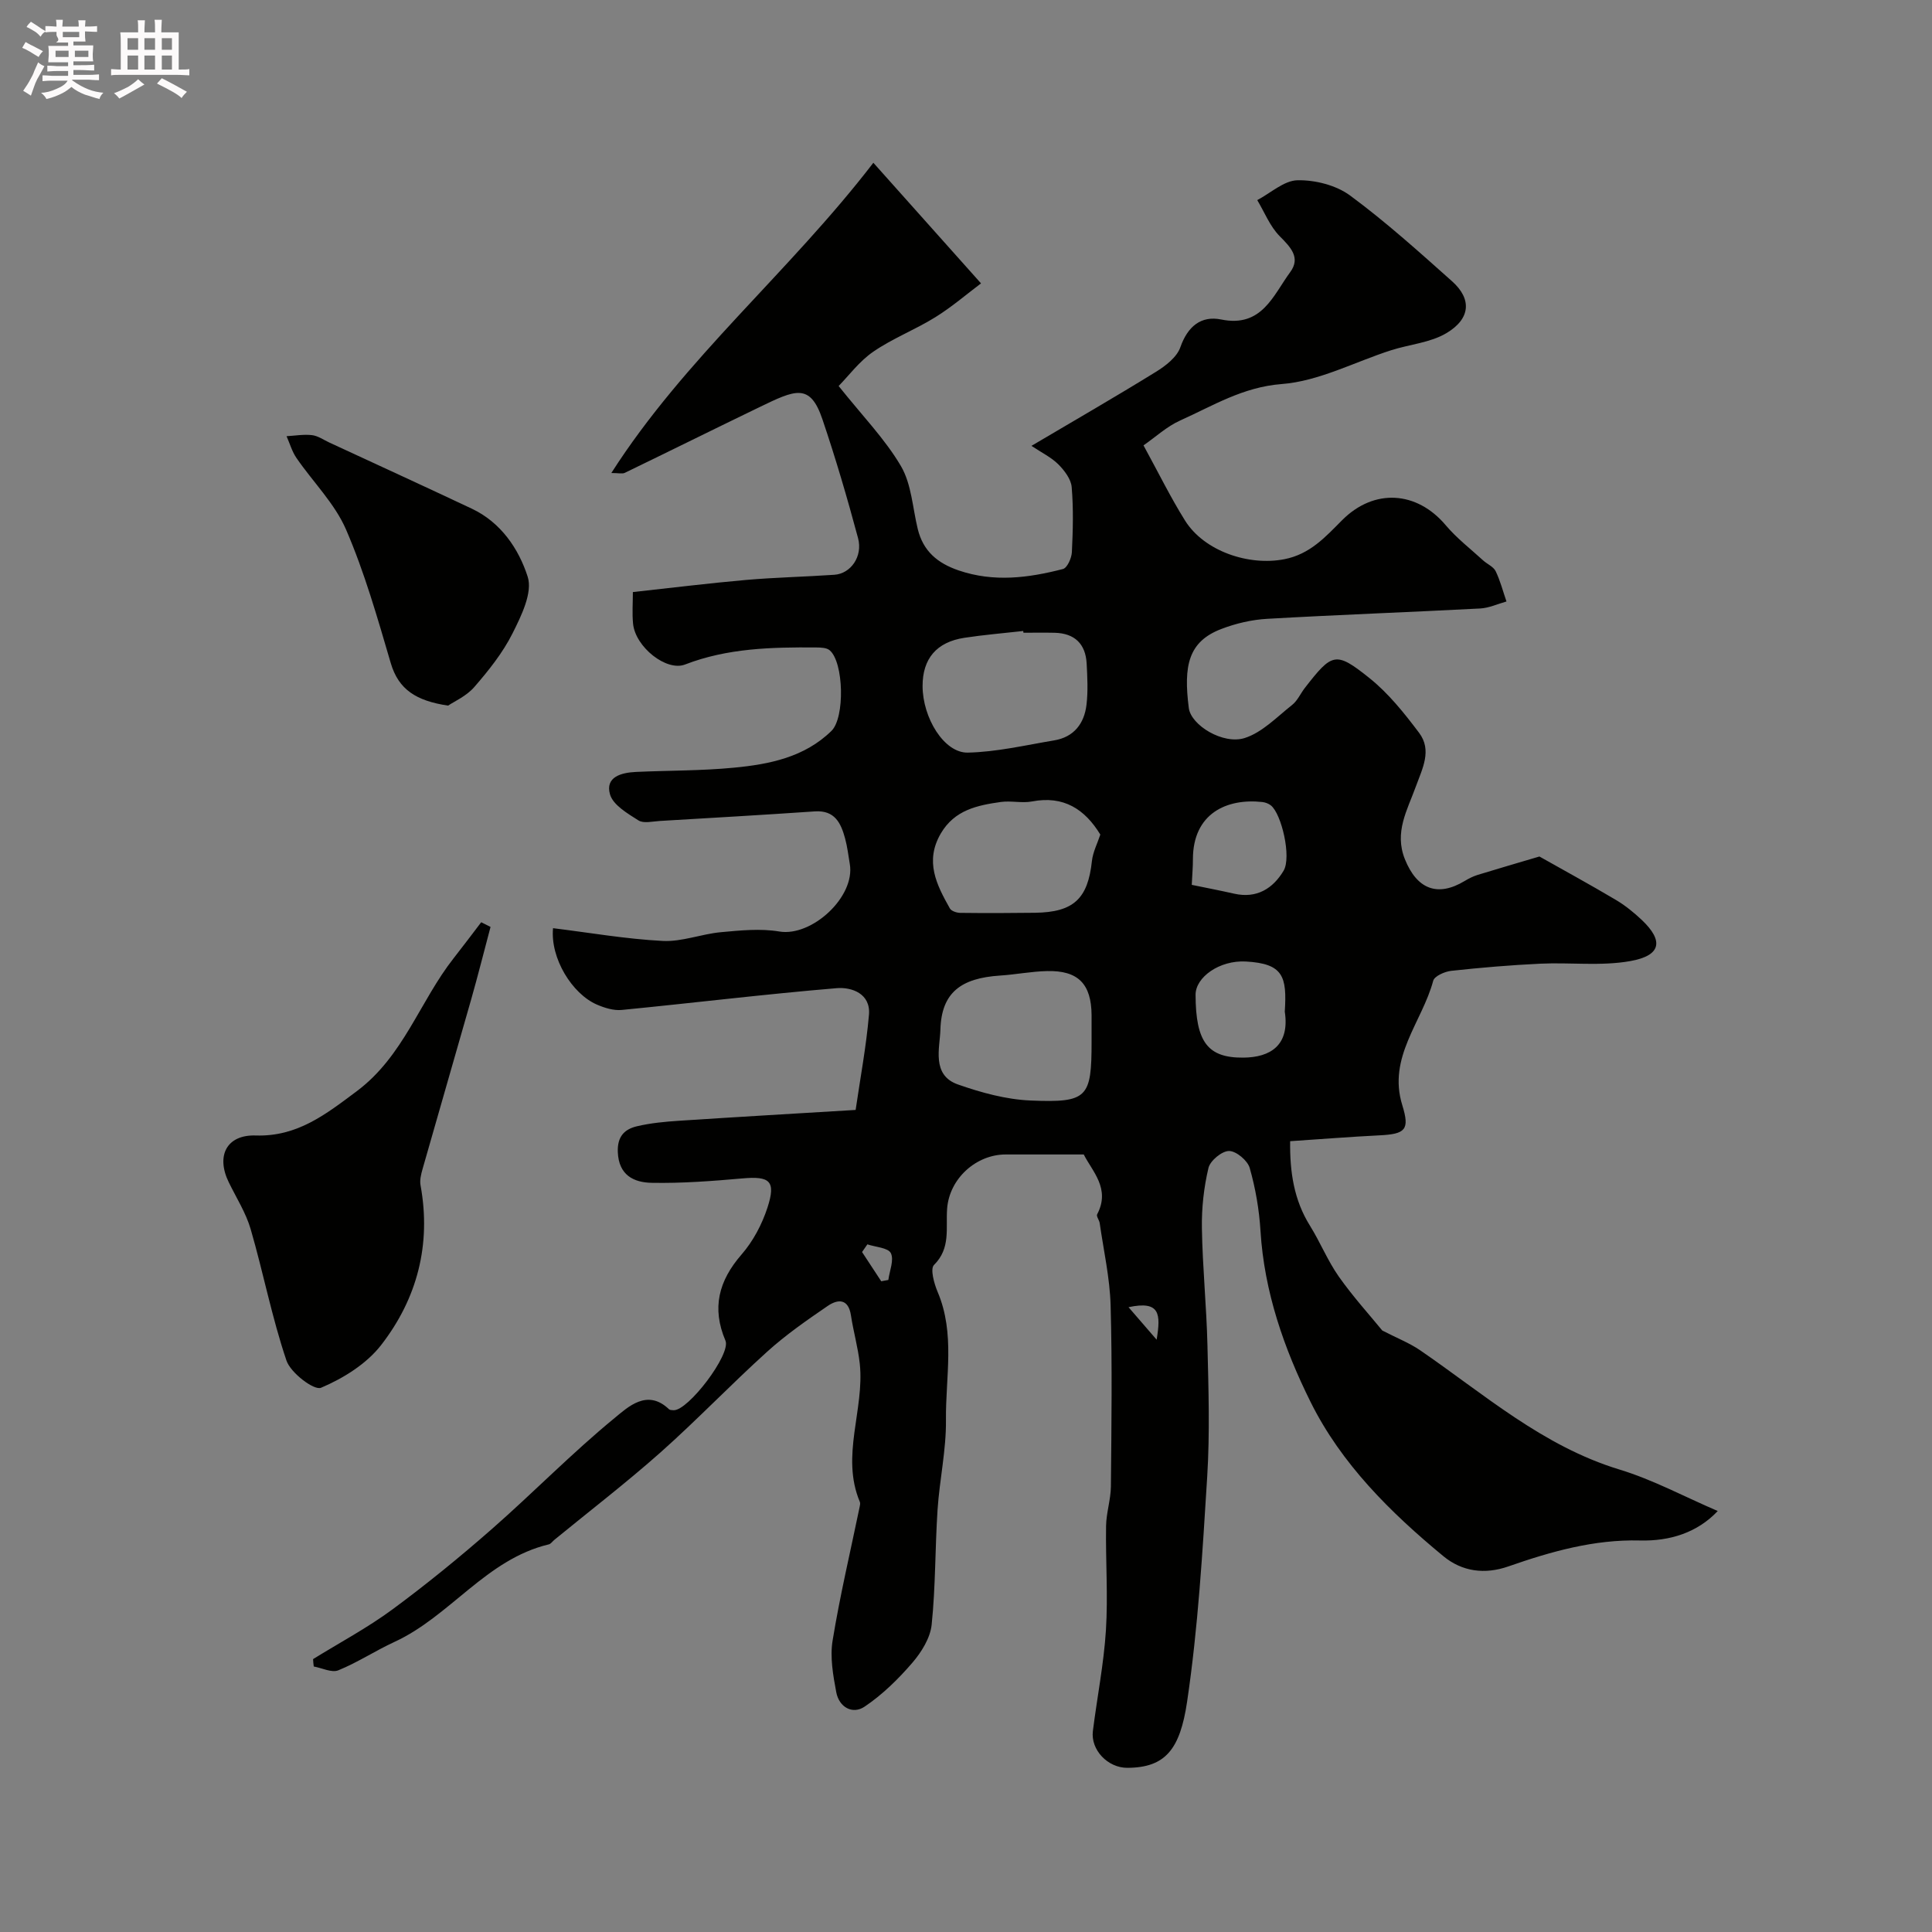 <svg enable-background="new 0 0 400 400" viewBox="0 0 400 400" xmlns="http://www.w3.org/2000/svg"><rect x="0" y="0" width="400" height="400" fill="#808080" stroke="none"/><path d="m6.8 9.5c.6.3 1.3.7 2.1 1.1-.4.4-.7.8-.9 1.2-.7-.4-1.3-.8-1.8-1.1s-1.1-.6-1.6-.8c.2-.4.5-.8.7-1.2.4.2.8.5 1.5.8zm.9 6.9c-.3.6-.5 1.1-.7 1.7s-.4 1.1-.6 1.7c-.6-.4-1.1-.7-1.6-1 .7-1 1.2-1.8 1.5-2.4.3-.5.6-1.1.8-1.7.3-.6.5-1.2.8-1.8.3.3.8.6 1.3.8-.7 1.3-1.2 2.2-1.5 2.7zm.1-11c.4.3 1 .7 1.7 1.1-.5.2-.8.6-1.1 1.1-.5-.6-1-1-1.4-1.2s-.9-.6-1.5-.8c.2-.4.5-.7.9-1.1.5.3.9.6 1.4.9zm10.5 13.1c1 .4 2 .6 3.1.7-.4.4-.7.8-.8 1.3-.9-.2-1.9-.6-3-.9-1-.4-2-.9-2.8-1.6-.5.4-1.1.9-1.9 1.3s-1.9.9-3.3 1.2c-.1-.3-.5-.8-1.1-1.3 1 0 2.1-.3 3.2-.8 1.2-.5 1.9-1 2.3-1.7h-3.2c-.4 0-1 0-2 .1v-1.2c1 0 1.7.1 2 .1h3.3v-1h-2.3c-.2 0-.9 0-2 .1v-1.2c1.2 0 1.9.1 2 .1h2.3v-.8h-4.1c0-.7.1-1.2.1-1.6 0-.5 0-1.1-.1-1.8h4.1v-.7h-2.5c1-.6.1-1.1.1-1.6v-.6h-.5c-.4 0-1 0-1.8.1v-1.3c1.2 0 1.9.1 2.1.1h.2c0-.3 0-.8-.1-1.4h1.4c0 .6-.1 1-.1 1.4h3.4c0-.4 0-.8-.1-1.3h1.5c0 .4-.1.9-.1 1.3.7 0 1.5 0 2.5-.1v1.2c-1 0-1.8-.1-2.5-.1v.6c0 .3 0 .8.1 1.5h-2.5v.8h4.1c0 .7-.1 1.3-.1 1.8s0 1 .1 1.5h-4.1v.8h1.4c.8 0 1.8 0 2.9-.1v1.2c-1 0-1.9-.1-2.8-.1h-1.5v1h3.2c.3 0 1 0 2.1-.1v1.2c-1.1 0-1.8-.1-2.1-.1h-3.4l-.1.1c1.4 1 2.4 1.5 3.4 1.9zm-4.1-6.7v-1.3h-2.7v1.3zm2.2-4.1v-1.1h-3.4v1.1zm1.9 4.1v-1.3h-2.8v1.3z" fill="#fcfafa"/><path d="m37 6.7v2.3 5.4c1 0 1.8 0 2.2-.1v1.3c-.6 0-1.5-.1-2.5-.1h-11.9c-.7 0-1.3 0-1.8.1v-1.3c.5 0 1.1.1 2 .1v-5.2c0-1 0-1.8-.1-2.5h3.7c0-1.3 0-2.1-.1-2.5h1.5c0 .4-.1 1.3-.1 2.5h2.2c0-1.2 0-2.1-.1-2.6h1.5c0 .4-.1 1.3-.1 2.6zm-12.3 13.7c-.3-.4-.7-.8-1.1-1.1 1.1-.4 2.1-.9 2.9-1.3.8-.5 1.5-1 2.1-1.6.4.4.9.8 1.3 1.1-2.5 1.4-4.2 2.4-5.2 2.9zm3.9-10.1v-2.4h-2.2v2.4zm0 4.1v-2.9h-2.2v2.9zm3.5-4.1v-2.4h-2.2v2.4zm0 4.1v-2.9h-2.2v2.9zm.4 2.9 1-1.1c.6.3 1.4.7 2.5 1.3s2 1.1 2.7 1.5c-.4.4-.8.8-1.1 1.3-.8-.8-2.5-1.7-5.1-3zm3.1-7v-2.4h-2.1v2.4zm0 4.1v-2.9h-2.1v2.9z" fill="#fcfafa"/><g fill="#010100"><path d="m64.82 343.5c5.49-3.4 11.24-6.46 16.42-10.28 7.12-5.25 13.99-10.86 20.64-16.69 8.57-7.52 16.56-15.72 25.36-22.94 2.74-2.24 6.75-6.16 11.27-1.82.2.19.62.18.95.2 3 .14 11.93-11.58 10.74-14.4-2.88-6.77-1.41-12.38 3.33-17.84 2.39-2.74 4.24-6.25 5.37-9.72 1.79-5.52.49-6.54-5.21-6.03-6.24.55-12.53 1.03-18.78.91-3.66-.07-6.82-1.55-7-6.39-.12-3.23 1.41-4.72 3.97-5.32 2.85-.67 5.81-.95 8.74-1.14 12.19-.8 24.39-1.51 36.53-2.24.95-6.54 2.19-13.1 2.76-19.71.38-4.37-3.57-5.76-6.68-5.5-14.86 1.24-29.68 3.06-44.52 4.51-1.67.16-3.56-.43-5.15-1.12-5.12-2.23-9.65-9.58-9.06-15.81 7.57.93 15.11 2.25 22.7 2.64 3.97.21 8.01-1.44 12.06-1.81 4.01-.37 8.18-.8 12.1-.14 6.72 1.12 15.76-7.19 14.58-13.99-.3-1.76-.5-3.55-.97-5.27-.86-3.17-2.12-5.89-6.27-5.61-10.69.73-21.39 1.35-32.09 1.98-1.49.09-3.35.56-4.42-.11-2.27-1.44-5.28-3.2-5.9-5.41-1.02-3.61 2.37-4.49 5.37-4.63 6.76-.31 13.56-.23 20.29-.88 7.34-.7 14.6-2.15 20.19-7.61 2.83-2.76 2.55-14.26-.37-16.7-.64-.54-1.83-.57-2.78-.58-9.21-.07-18.37.13-27.16 3.53-3.86 1.49-10.28-3.63-10.76-8.44-.21-2.13-.04-4.3-.04-6.56 7.97-.87 15.7-1.83 23.44-2.51 6.08-.53 12.2-.65 18.29-1.07 3.37-.23 5.91-3.79 4.89-7.59-2.22-8.27-4.63-16.5-7.38-24.61-2.56-7.58-5.63-6.08-13.02-2.51-9.32 4.5-18.58 9.1-27.9 13.61-.52.25-1.27.03-2.78.03 15.27-23.87 36.75-41.47 54.25-64.23 7.6 8.52 14.48 16.22 22.29 24.97-2.92 2.19-6.02 4.87-9.47 7.01-4.15 2.58-8.82 4.37-12.83 7.13-2.9 1.99-5.11 5-7.18 7.11 4.93 6.19 9.61 10.98 12.9 16.58 2.2 3.75 2.41 8.66 3.49 13.06 1.12 4.54 4.05 7.03 8.46 8.54 7.31 2.49 14.46 1.55 21.59-.29.89-.23 1.79-2.26 1.85-3.49.22-4.49.34-9.02-.04-13.48-.14-1.65-1.5-3.43-2.76-4.7-1.46-1.45-3.42-2.4-5.57-3.83 8.89-5.25 17.41-10.16 25.78-15.33 2.01-1.24 4.33-3.03 5.05-5.09 1.52-4.32 4.29-6.59 8.46-5.74 8.43 1.71 10.74-4.99 14.29-9.82 2.2-2.99.08-5.15-2.19-7.44-2.01-2.03-3.13-4.94-4.64-7.46 2.78-1.46 5.54-4.06 8.35-4.11 3.64-.07 7.96 1.02 10.86 3.15 7.39 5.45 14.26 11.65 21.13 17.77 4.1 3.66 3.85 7.74-1.17 10.73-3.32 1.98-7.6 2.32-11.41 3.53-7.56 2.42-14.98 6.42-22.67 7.01-8.09.62-14.27 4.51-21.05 7.55-2.75 1.23-5.08 3.41-7.59 5.15 3.06 5.59 5.57 10.72 8.59 15.55 3.99 6.39 13.24 9.45 20.56 8.02 5.34-1.04 8.51-4.61 11.98-8.09 6.6-6.62 15.45-6.06 21.45 1.06 2.27 2.69 5.13 4.89 7.74 7.28.85.77 2.13 1.29 2.59 2.23.96 1.98 1.51 4.17 2.24 6.27-1.81.5-3.6 1.35-5.44 1.45-14.7.77-29.41 1.3-44.1 2.14-3.2.18-6.49.95-9.49 2.1-6.87 2.62-7.86 7.64-6.74 16.37.46 3.57 7.1 7.63 11.57 6.21 3.64-1.16 6.68-4.37 9.83-6.86 1.11-.88 1.73-2.36 2.63-3.52 5.66-7.27 6.36-7.64 13.37-2.03 3.94 3.15 7.21 7.26 10.27 11.32 2.75 3.64.67 7.44-.68 11.17-1.74 4.82-4.51 9.42-2.24 15.04 2.48 6.15 6.72 7.88 12.38 4.47.84-.51 1.74-.96 2.67-1.25 4.24-1.3 8.5-2.54 12.79-3.81 4.82 2.72 10.35 5.74 15.77 8.95 1.96 1.16 3.78 2.63 5.44 4.2 4.55 4.32 4.01 7.36-2.39 8.5-6.04 1.08-12.41.25-18.62.54-6.16.29-12.31.81-18.45 1.48-1.35.15-3.48 1.08-3.74 2.06-2.29 8.54-9.48 15.83-6.4 25.76 1.58 5.1.65 5.97-4.72 6.24-6.07.3-12.12.79-18.5 1.21-.08 6.38.78 12.17 4.11 17.51 2.13 3.42 3.66 7.25 5.97 10.53 2.95 4.18 6.42 8 9 11.16 3.06 1.58 5.6 2.57 7.79 4.06 13.26 9.09 25.41 19.88 41.31 24.72 6.95 2.11 13.47 5.64 20.35 8.59-4.23 4.49-9.93 6.26-16.08 6.1-9.55-.24-18.44 2.29-27.27 5.37-4.87 1.7-9.56 1.1-13.47-2.13-10.97-9.06-21.13-19.12-27.48-31.92-5.49-11.05-9.6-22.81-10.37-35.44-.27-4.38-1.03-8.79-2.23-13-.44-1.55-2.8-3.52-4.28-3.52s-3.9 2-4.26 3.51c-.96 4.04-1.43 8.31-1.36 12.47.13 8.1.96 16.19 1.15 24.28.22 9.05.51 18.13-.05 27.15-.97 15.58-1.88 31.23-4.17 46.65-1.46 9.8-4.47 13.61-12.35 13.65-4.08.02-7.64-3.73-7.15-7.62.87-6.96 2.26-13.89 2.7-20.87.45-7.16-.08-14.38.03-21.58.04-2.73.97-5.46 1-8.19.11-12.5.29-25-.06-37.49-.16-5.69-1.45-11.36-2.26-17.03-.09-.63-.74-1.41-.53-1.81 2.82-5.33-1.04-8.93-2.77-12.4-5.69 0-10.92 0-16.16 0-6.15 0-11.68 5.02-12.13 11.24-.3 4.02.79 8.16-2.72 11.64-.81.81.02 3.83.75 5.56 3.69 8.66 1.63 17.69 1.73 26.52.07 6.2-1.33 12.39-1.74 18.61-.52 7.92-.4 15.9-1.22 23.78-.29 2.77-2.12 5.71-4.02 7.91-2.9 3.37-6.19 6.59-9.86 9.06-2.51 1.69-5.29.11-5.87-2.98-.66-3.5-1.32-7.25-.76-10.69 1.52-9.3 3.7-18.5 5.61-27.73.07-.32.15-.71.03-.99-4.01-9.54.99-19.07-.01-28.58-.36-3.37-1.32-6.67-1.83-10.03-.53-3.51-2.7-3.4-4.81-1.96-4.31 2.95-8.65 5.96-12.52 9.46-7.51 6.78-14.51 14.12-22.07 20.84-7.11 6.31-14.66 12.11-22.02 18.14-.38.31-.71.83-1.15.93-12.95 3.09-20.39 14.87-31.94 20.19-3.95 1.82-7.62 4.25-11.63 5.88-1.36.55-3.37-.48-5.08-.79-.08-.52-.11-1.02-.14-1.53zm161.18-127.85c0-1.82.01-3.65 0-5.47-.05-6.47-2.77-9.28-9.21-9.13-3.25.07-6.49.72-9.75.93-8.06.53-12.13 3.5-12.34 11.21-.1 3.69-1.9 9.39 3.61 11.33 4.84 1.7 10.01 3.12 15.08 3.33 11.82.49 12.61-.59 12.61-12.2zm-14.11-84.65c-.01-.12-.03-.24-.04-.36-4.07.46-8.15.79-12.19 1.41-5.77.88-8.66 4.34-8.65 9.99.01 6.57 4.45 13.88 9.36 13.78 5.98-.13 11.94-1.54 17.88-2.53 4.1-.68 6.24-3.49 6.7-7.4.33-2.8.18-5.68.03-8.51-.22-4.07-2.48-6.26-6.6-6.37-2.17-.05-4.33-.01-6.49-.01zm15.92 41.79c-3.21-5.26-7.59-8.11-14.13-6.86-2.09.4-4.35-.19-6.47.11-4.86.69-9.56 1.64-12.42 6.51-3.38 5.78-.88 10.64 1.87 15.53.31.55 1.41.91 2.15.92 5.16.06 10.32.05 15.48-.02 8-.11 10.94-2.91 11.78-10.71.2-1.86 1.14-3.66 1.74-5.48zm38.19 36.66c.47-7.29-.31-9.95-8.06-10.38-5.47-.3-10.42 3.26-10.41 6.89.03 9.75 2.49 13.07 9.87 13.01 5.63-.04 9.66-2.56 8.6-9.52zm-19.26-26.25c2.86.59 5.84 1.16 8.8 1.83 4.65 1.05 8.02-1.08 10.21-4.75 1.68-2.81-.42-11.78-2.63-13.53-.48-.38-1.15-.63-1.76-.7-7.42-.81-14.37 2.39-14.38 11.83.01 1.45-.12 2.91-.24 5.32zm-67.16 74.43c-.37.53-.73 1.06-1.1 1.59 1.32 2.02 2.64 4.03 3.97 6.05.49-.09.98-.18 1.47-.27.25-1.89 1.22-4.13.52-5.55-.57-1.13-3.17-1.25-4.86-1.82zm54.07 13.01c2.2 2.54 3.61 4.17 5.82 6.73.86-5.3.76-8.14-5.82-6.73z"/><path d="m101.56 191.91c-1.33 5-2.59 10.01-4 14.98-3.33 11.72-6.74 23.41-10.07 35.13-.31 1.09-.62 2.32-.42 3.39 2.24 12.27-.7 23.46-8.17 33.08-3.03 3.9-7.83 6.88-12.43 8.83-1.44.61-6.3-3.08-7.16-5.63-3.01-8.88-4.79-18.18-7.41-27.2-.99-3.4-2.98-6.51-4.55-9.74-2.67-5.5-.39-9.85 5.59-9.66 8.61.28 14.52-4.38 20.95-9.19 9.66-7.23 13.03-18.61 20.04-27.52 1.93-2.45 3.8-4.96 5.7-7.44.63.33 1.28.65 1.93.97z"/><path d="m92.77 146.09c-6.62-.99-10.26-3.33-11.87-8.81-2.74-9.32-5.41-18.74-9.25-27.63-2.34-5.41-6.86-9.86-10.27-14.83-.92-1.34-1.38-3-2.05-4.51 1.75-.1 3.54-.42 5.26-.22 1.23.14 2.39.97 3.57 1.52 9.85 4.56 19.71 9.08 29.53 13.71 6.04 2.85 9.72 8.35 11.56 14.08 1.06 3.28-1.32 8.11-3.14 11.74-2.02 4.02-4.94 7.68-7.92 11.11-1.65 1.9-4.22 3.02-5.42 3.84z"/></g></svg>